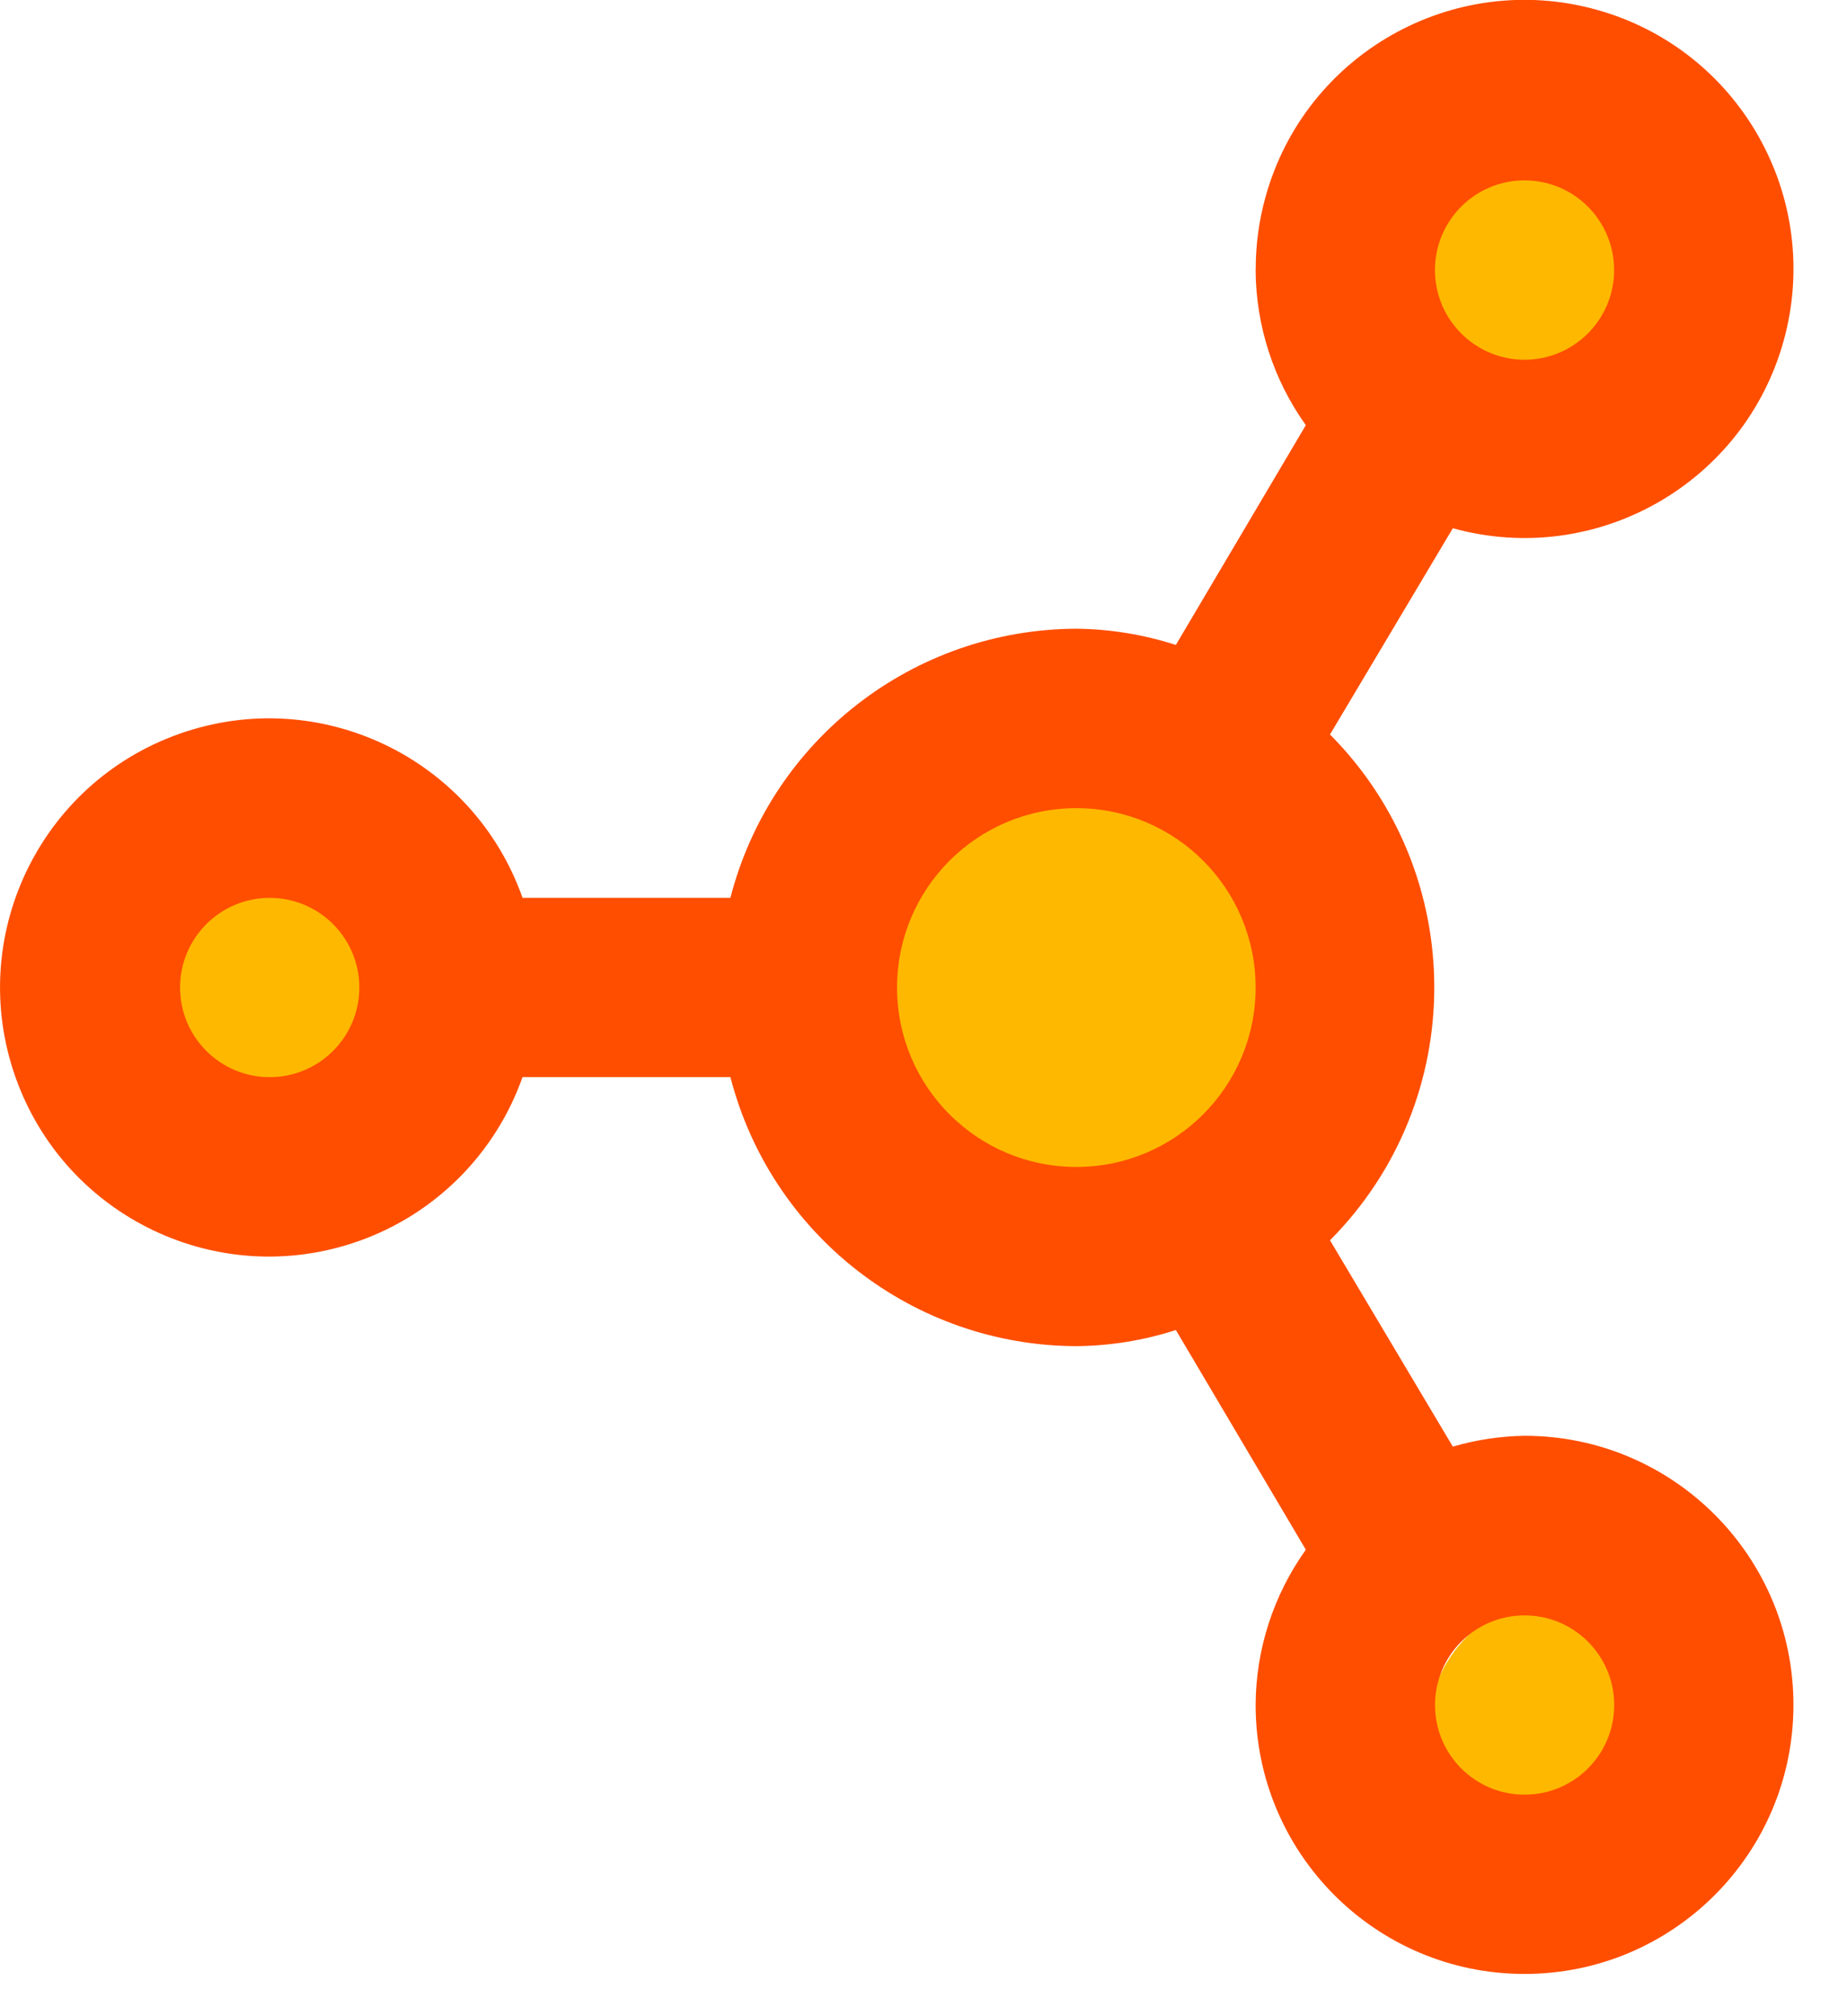 <svg width="22" height="24" viewBox="0 0 22 24" fill="none" xmlns="http://www.w3.org/2000/svg">
<g clip-path="url(#clip0_451_1194)">
<circle cx="18.631" cy="20.631" r="1.631" transform="rotate(-90 18.631 20.631)" fill="#FFB800"/>
<circle cx="12.842" cy="11.842" r="2.842" transform="rotate(-90 12.842 11.842)" fill="#FFB800"/>
<circle cx="3.526" cy="11.765" r="1.421" transform="rotate(-90 3.526 11.765)" fill="#FFB800"/>
<ellipse cx="18" cy="3.5" rx="1.5" ry="2" transform="rotate(-90 18 3.5)" fill="#FFB800"/>
<path d="M14.956 3.214C14.959 3.877 15.169 4.523 15.554 5.061L14.006 7.677C13.623 7.554 13.223 7.488 12.821 7.484C10.879 7.491 9.185 8.806 8.7 10.687H6.224C5.634 9.019 3.804 8.145 2.137 8.735C0.469 9.324 -0.405 11.154 0.184 12.821C0.774 14.49 2.604 15.363 4.271 14.774C5.184 14.452 5.901 13.734 6.224 12.821H8.7C9.185 14.702 10.879 16.018 12.821 16.024C13.223 16.02 13.623 15.956 14.006 15.832L15.554 18.447C15.169 18.986 14.959 19.631 14.956 20.294C14.956 22.063 16.39 23.497 18.159 23.497C19.928 23.497 21.362 22.063 21.362 20.294C21.362 18.525 19.928 17.091 18.159 17.091C17.869 17.096 17.582 17.139 17.305 17.22L15.842 14.764C17.498 13.098 17.498 10.409 15.842 8.743L17.305 6.288C19.01 6.759 20.774 5.759 21.246 4.055C21.717 2.35 20.718 0.586 19.014 0.115C17.308 -0.357 15.544 0.643 15.073 2.347C14.995 2.629 14.956 2.921 14.957 3.213L14.956 3.214ZM19.227 20.296C19.227 20.886 18.749 21.363 18.16 21.363C17.57 21.363 17.093 20.886 17.093 20.296C17.093 19.707 17.57 19.229 18.16 19.229C18.749 19.229 19.227 19.707 19.227 20.296ZM2.145 11.755C2.145 11.166 2.623 10.688 3.212 10.688C3.802 10.688 4.28 11.166 4.28 11.755C4.28 12.345 3.802 12.822 3.212 12.822C2.623 12.822 2.145 12.345 2.145 11.755ZM14.956 11.755C14.956 12.934 14.001 13.891 12.821 13.891C11.641 13.891 10.685 12.935 10.685 11.755C10.685 10.575 11.641 9.62 12.821 9.62C14.001 9.62 14.956 10.575 14.956 11.755ZM19.226 3.214C19.226 3.804 18.748 4.282 18.159 4.282C17.57 4.282 17.092 3.804 17.092 3.214C17.092 2.625 17.57 2.147 18.159 2.147C18.748 2.147 19.226 2.625 19.226 3.214Z" fill="#FF4E00"/>
</g>
<defs>
<clipPath id="clip0_451_1194">
<rect y="23.5" width="23.5" height="21.362" transform="rotate(-90 0 23.5)" fill="white"/>
</clipPath>
</defs>
</svg>
